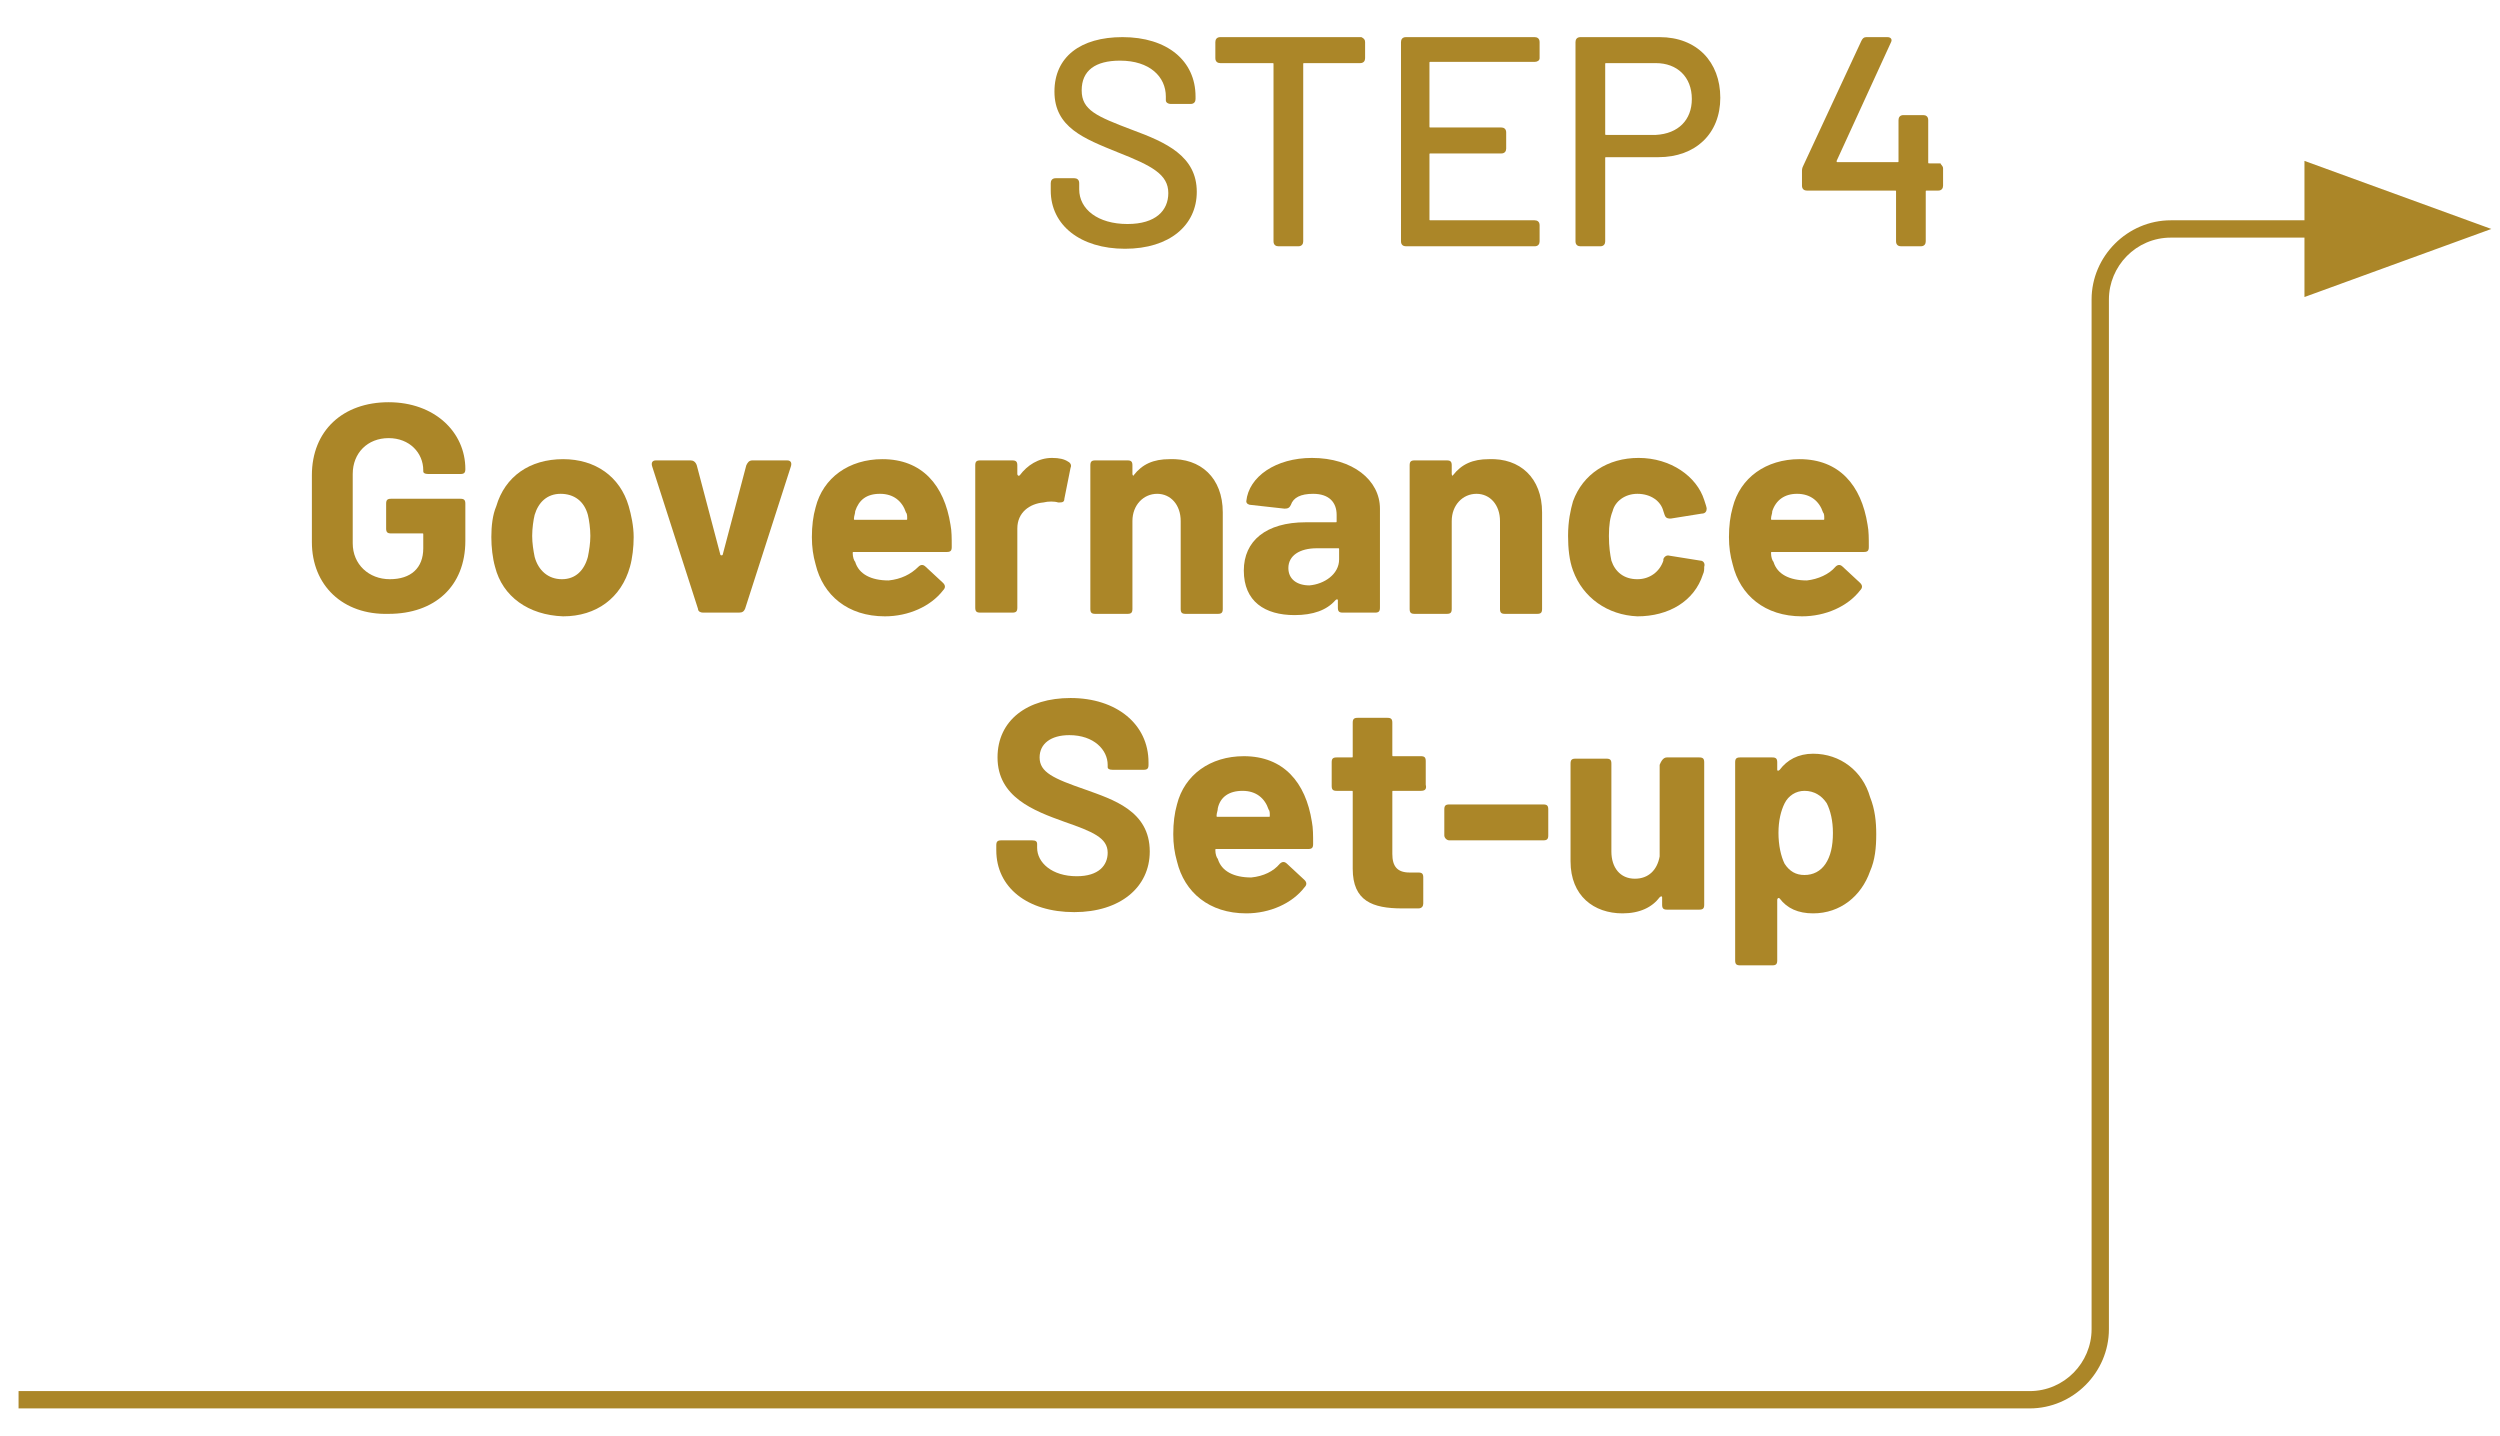 <?xml version="1.0" encoding="utf-8"?>
<!-- Generator: Adobe Illustrator 27.1.1, SVG Export Plug-In . SVG Version: 6.00 Build 0)  -->
<svg version="1.1" id="Layer_1" xmlns="http://www.w3.org/2000/svg" xmlns:xlink="http://www.w3.org/1999/xlink" x="0px" y="0px"
	 viewBox="0 0 202 116" style="enable-background:new 0 0 202 116;" xml:space="preserve">
<style type="text/css">
	.st0{fill:#AB8628;}
</style>
<path class="st0" d="M201.3,18.5L186.2,13v4.8h-10.8c-3.5,0-6.4,2.9-6.4,6.4v83.2c0,2.7-2.2,5-5,5H1.5v1.4H164
	c3.5,0,6.4-2.9,6.4-6.4V24.2c0-2.7,2.2-5,5-5h10.8V24L201.3,18.5z"/>
<g>
	<path class="st0" d="M84.9,15.4v-0.6c0-0.2,0.1-0.4,0.4-0.4h1.5c0.2,0,0.4,0.1,0.4,0.4v0.5c0,1.6,1.5,2.8,3.9,2.8
		c2.3,0,3.3-1.1,3.3-2.5c0-1.5-1.3-2.2-4.1-3.3c-2.7-1.1-5.1-2-5.1-4.9c0-2.8,2.1-4.4,5.5-4.4c3.6,0,5.9,1.9,5.9,4.8V8
		c0,0.2-0.1,0.4-0.4,0.4h-1.6c-0.2,0-0.4-0.1-0.4-0.3V7.8c0-1.6-1.3-2.9-3.7-2.9c-2,0-3.1,0.8-3.1,2.4c0,1.6,1.2,2.1,4.1,3.2
		c2.7,1,5.2,2.1,5.2,5c0,2.7-2.2,4.6-5.8,4.6S84.9,18.2,84.9,15.4z"/>
	<path class="st0" d="M110.3,3.4v1.3c0,0.2-0.1,0.4-0.4,0.4h-4.5c-0.1,0-0.1,0-0.1,0.1v14.3c0,0.2-0.1,0.4-0.4,0.4h-1.6
		c-0.2,0-0.4-0.1-0.4-0.4V5.2c0-0.1,0-0.1-0.1-0.1h-4.2c-0.2,0-0.4-0.1-0.4-0.4V3.4c0-0.2,0.1-0.4,0.4-0.4H110
		C110.2,3.1,110.3,3.2,110.3,3.4z"/>
	<path class="st0" d="M124,5h-8.4c-0.1,0-0.1,0-0.1,0.1v5.1c0,0.1,0,0.1,0.1,0.1h5.7c0.2,0,0.4,0.1,0.4,0.4V12
		c0,0.2-0.1,0.4-0.4,0.4h-5.7c-0.1,0-0.1,0-0.1,0.1v5.2c0,0.1,0,0.1,0.1,0.1h8.4c0.2,0,0.4,0.1,0.4,0.4v1.3c0,0.2-0.1,0.4-0.4,0.4
		h-10.4c-0.2,0-0.4-0.1-0.4-0.4V3.4c0-0.2,0.1-0.4,0.4-0.4H124c0.2,0,0.4,0.1,0.4,0.4v1.3C124.4,4.9,124.2,5,124,5z"/>
	<path class="st0" d="M139,7.9c0,2.9-2,4.8-5,4.8h-4.2c-0.1,0-0.1,0-0.1,0.1v6.7c0,0.2-0.1,0.4-0.4,0.4h-1.6c-0.2,0-0.4-0.1-0.4-0.4
		V3.4c0-0.2,0.1-0.4,0.4-0.4h6.4C137.1,3,139,5,139,7.9z M136.7,8c0-1.8-1.2-2.9-2.9-2.9h-4c-0.1,0-0.1,0-0.1,0.1v5.6
		c0,0.1,0,0.1,0.1,0.1h4C135.6,10.8,136.7,9.7,136.7,8z"/>
	<path class="st0" d="M157,13.6V15c0,0.2-0.1,0.4-0.4,0.4h-0.9c-0.1,0-0.1,0-0.1,0.1v4c0,0.2-0.1,0.4-0.4,0.4h-1.6
		c-0.2,0-0.4-0.1-0.4-0.4v-4c0-0.1,0-0.1-0.1-0.1H146c-0.2,0-0.4-0.1-0.4-0.4v-1.1c0-0.2,0-0.3,0.1-0.5l4.7-10.1
		c0.1-0.2,0.2-0.3,0.4-0.3h1.7c0.3,0,0.4,0.2,0.3,0.4l-4.4,9.6c0,0.1,0,0.1,0.1,0.1h4.8c0.1,0,0.1,0,0.1-0.1V9.7
		c0-0.2,0.1-0.4,0.4-0.4h1.6c0.2,0,0.4,0.1,0.4,0.4v3.4c0,0.1,0,0.1,0.1,0.1h0.9C156.8,13.3,157,13.4,157,13.6z"/>
</g>
<g>
	<path class="st0" d="M25.2,43.8v-5.4c0-3.6,2.5-5.9,6.2-5.9c3.7,0,6.2,2.4,6.2,5.4v0c0,0.3-0.1,0.4-0.4,0.4h-2.6
		c-0.3,0-0.4-0.1-0.4-0.2V38c0-1.4-1.1-2.6-2.8-2.6c-1.7,0-2.9,1.2-2.9,2.9v5.6c0,1.7,1.3,2.9,3,2.9c1.7,0,2.7-0.9,2.7-2.5v-1.1
		c0-0.1,0-0.1-0.1-0.1h-2.5c-0.3,0-0.4-0.1-0.4-0.4v-2c0-0.3,0.1-0.4,0.4-0.4h5.6c0.3,0,0.4,0.1,0.4,0.4v3c0,3.7-2.5,5.9-6.2,5.9
		C27.7,49.7,25.2,47.3,25.2,43.8z"/>
	<path class="st0" d="M40,45.8c-0.2-0.7-0.3-1.6-0.3-2.4c0-0.9,0.1-1.8,0.4-2.5c0.7-2.4,2.7-3.8,5.4-3.8c2.6,0,4.6,1.4,5.3,3.8
		c0.2,0.7,0.4,1.6,0.4,2.5c0,0.8-0.1,1.7-0.3,2.4c-0.7,2.5-2.7,4-5.4,4C42.7,49.7,40.6,48.2,40,45.8z M47.5,45
		c0.1-0.5,0.2-1.1,0.2-1.7c0-0.6-0.1-1.3-0.2-1.7c-0.3-1.1-1.1-1.7-2.2-1.7c-1.1,0-1.8,0.7-2.1,1.7c-0.1,0.4-0.2,1.1-0.2,1.7
		c0,0.6,0.1,1.2,0.2,1.7c0.3,1.1,1.1,1.8,2.2,1.8C46.5,46.8,47.2,46.1,47.5,45z"/>
	<path class="st0" d="M56.4,49.2l-3.7-11.5c-0.1-0.3,0-0.5,0.3-0.5h2.8c0.2,0,0.4,0.1,0.5,0.4l1.9,7.2c0,0.1,0.2,0.1,0.2,0l1.9-7.2
		c0.1-0.2,0.2-0.4,0.5-0.4l2.8,0c0.3,0,0.4,0.2,0.3,0.5l-3.7,11.5c-0.1,0.2-0.2,0.3-0.5,0.3h-2.9C56.6,49.5,56.4,49.4,56.4,49.2z"/>
	<path class="st0" d="M74.2,45.8c0.2-0.2,0.4-0.2,0.6,0l1.4,1.3c0.2,0.2,0.2,0.4,0,0.6c-1,1.3-2.8,2.1-4.7,2.1c-3,0-5-1.7-5.6-4.2
		c-0.2-0.7-0.3-1.4-0.3-2.2c0-0.9,0.1-1.7,0.3-2.4c0.6-2.4,2.7-3.9,5.4-3.9c3.2,0,5,2.1,5.5,5.3c0.1,0.5,0.1,1.1,0.1,1.8
		c0,0.3-0.1,0.4-0.4,0.4H69c-0.1,0-0.1,0-0.1,0.1c0,0.3,0.1,0.6,0.2,0.7c0.3,1,1.3,1.5,2.7,1.5C72.8,46.8,73.6,46.4,74.2,45.8z
		 M69.1,41.3c0,0.2-0.1,0.4-0.1,0.6c0,0.1,0,0.1,0.1,0.1h4.1c0.1,0,0.1,0,0.1-0.1c0-0.2,0-0.4-0.1-0.5c-0.3-0.9-1-1.5-2.1-1.5
		C70,39.9,69.4,40.4,69.1,41.3z"/>
	<path class="st0" d="M86.3,37.3c0.2,0.1,0.3,0.3,0.2,0.5l-0.5,2.5c0,0.3-0.2,0.3-0.5,0.3c-0.3-0.1-0.8-0.1-1.2,0
		c-1.1,0.1-2.1,0.8-2.1,2.1v6.4c0,0.3-0.1,0.4-0.4,0.4h-2.6c-0.3,0-0.4-0.1-0.4-0.4V37.6c0-0.3,0.1-0.4,0.4-0.4h2.6
		c0.3,0,0.4,0.1,0.4,0.4v0.7c0,0.1,0.1,0.2,0.2,0.1C83,37.6,83.9,37,85,37C85.6,37,86,37.1,86.3,37.3z"/>
	<path class="st0" d="M98.8,41.4v7.8c0,0.3-0.1,0.4-0.4,0.4h-2.6c-0.3,0-0.4-0.1-0.4-0.4v-7.1c0-1.3-0.8-2.2-1.9-2.2s-2,0.9-2,2.2
		v7.1c0,0.3-0.1,0.4-0.4,0.4h-2.6c-0.3,0-0.4-0.1-0.4-0.4V37.6c0-0.3,0.1-0.4,0.4-0.4h2.6c0.3,0,0.4,0.1,0.4,0.4v0.7
		c0,0.1,0.1,0.2,0.1,0.1c0.7-0.9,1.6-1.3,2.9-1.3C97,37,98.8,38.6,98.8,41.4z"/>
	<path class="st0" d="M111.5,41.1v8c0,0.3-0.1,0.4-0.4,0.4h-2.6c-0.3,0-0.4-0.1-0.4-0.4v-0.6c0-0.1-0.1-0.1-0.2,0
		c-0.7,0.8-1.8,1.2-3.3,1.2c-2.4,0-4.1-1.1-4.1-3.6c0-2.4,1.8-3.9,5-3.9h2.4c0.1,0,0.1,0,0.1-0.1v-0.5c0-1-0.6-1.7-1.9-1.7
		c-1,0-1.6,0.3-1.8,0.9c-0.1,0.2-0.2,0.3-0.5,0.3l-2.7-0.3c-0.2,0-0.4-0.1-0.4-0.3c0.2-2,2.4-3.5,5.3-3.5
		C109.3,37,111.5,38.8,111.5,41.1z M108.2,45.2v-0.8c0-0.1,0-0.1-0.1-0.1h-1.7c-1.4,0-2.3,0.6-2.3,1.6c0,0.9,0.7,1.4,1.7,1.4
		C107,47.2,108.2,46.4,108.2,45.2z"/>
	<path class="st0" d="M124.6,41.4v7.8c0,0.3-0.1,0.4-0.4,0.4h-2.6c-0.3,0-0.4-0.1-0.4-0.4v-7.1c0-1.3-0.8-2.2-1.9-2.2s-2,0.9-2,2.2
		v7.1c0,0.3-0.1,0.4-0.4,0.4h-2.6c-0.3,0-0.4-0.1-0.4-0.4V37.6c0-0.3,0.1-0.4,0.4-0.4h2.6c0.3,0,0.4,0.1,0.4,0.4v0.7
		c0,0.1,0.1,0.2,0.1,0.1c0.7-0.9,1.6-1.3,2.9-1.3C122.8,37,124.6,38.6,124.6,41.4z"/>
	<path class="st0" d="M127.1,46.1c-0.3-0.8-0.4-1.8-0.4-2.8c0-1.2,0.2-2.1,0.4-2.8c0.8-2.2,2.8-3.5,5.3-3.5c2.6,0,4.7,1.5,5.3,3.4
		c0.1,0.3,0.2,0.6,0.2,0.7c0,0.2-0.1,0.4-0.4,0.4l-2.5,0.4c-0.2,0-0.4,0-0.5-0.3l-0.1-0.3c-0.2-0.8-1-1.4-2.1-1.4
		c-1,0-1.8,0.6-2,1.4c-0.2,0.5-0.3,1.1-0.3,2c0,0.9,0.1,1.5,0.2,2c0.3,0.9,1,1.5,2.1,1.5c1,0,1.8-0.6,2.1-1.5c0-0.1,0-0.1,0-0.1
		c0-0.1,0.2-0.4,0.5-0.3l2.5,0.4c0.2,0,0.4,0.2,0.3,0.5c0,0.2,0,0.4-0.1,0.6c-0.7,2.2-2.8,3.4-5.3,3.4
		C129.9,49.7,127.9,48.3,127.1,46.1z"/>
	<path class="st0" d="M148.3,45.8c0.2-0.2,0.4-0.2,0.6,0l1.4,1.3c0.2,0.2,0.2,0.4,0,0.6c-1,1.3-2.8,2.1-4.7,2.1c-3,0-5-1.7-5.6-4.2
		c-0.2-0.7-0.3-1.4-0.3-2.2c0-0.9,0.1-1.7,0.3-2.4c0.6-2.4,2.7-3.9,5.4-3.9c3.2,0,5,2.1,5.5,5.3c0.1,0.5,0.1,1.1,0.1,1.8
		c0,0.3-0.1,0.4-0.4,0.4h-7.4c-0.1,0-0.1,0-0.1,0.1c0,0.3,0.1,0.6,0.2,0.7c0.3,1,1.3,1.5,2.7,1.5C146.9,46.8,147.8,46.4,148.3,45.8z
		 M143.2,41.3c0,0.2-0.1,0.4-0.1,0.6c0,0.1,0,0.1,0.1,0.1h4.1c0.1,0,0.1,0,0.1-0.1c0-0.2,0-0.4-0.1-0.5c-0.3-0.9-1-1.5-2.1-1.5
		C144.2,39.9,143.5,40.4,143.2,41.3z"/>
</g>
<g>
	<path class="st0" d="M80.5,68.7v-0.4c0-0.3,0.1-0.4,0.4-0.4h2.5c0.3,0,0.4,0.1,0.4,0.3v0.3c0,1.2,1.2,2.3,3.2,2.3
		c1.8,0,2.5-0.9,2.5-1.9c0-1.2-1.2-1.7-3.5-2.5c-2.5-0.9-5.4-2-5.4-5.2c0-3,2.4-4.8,5.9-4.8c3.7,0,6.3,2.1,6.3,5.2v0.2
		c0,0.3-0.1,0.4-0.4,0.4h-2.5c-0.3,0-0.4-0.1-0.4-0.2v-0.2c0-1.2-1.1-2.4-3.1-2.4c-1.5,0-2.4,0.7-2.4,1.8c0,1.2,1.1,1.7,3.7,2.6
		c2.2,0.8,5.2,1.7,5.2,5c0,2.9-2.4,4.9-6.1,4.9C83,73.7,80.5,71.7,80.5,68.7z"/>
	<path class="st0" d="M103.4,69.8c0.2-0.2,0.4-0.2,0.6,0l1.4,1.3c0.2,0.2,0.2,0.4,0,0.6c-1,1.3-2.8,2.1-4.7,2.1c-3,0-5-1.7-5.6-4.2
		c-0.2-0.7-0.3-1.4-0.3-2.2c0-0.9,0.1-1.7,0.3-2.4c0.6-2.4,2.7-3.9,5.4-3.9c3.2,0,5,2.1,5.5,5.3c0.1,0.5,0.1,1.1,0.1,1.8
		c0,0.3-0.1,0.4-0.4,0.4h-7.4c-0.1,0-0.1,0-0.1,0.1c0,0.3,0.1,0.6,0.2,0.7c0.3,1,1.3,1.5,2.7,1.5C102.1,70.8,102.9,70.4,103.4,69.8z
		 M98.4,65.3c0,0.2-0.1,0.4-0.1,0.6c0,0.1,0,0.1,0.1,0.1h4.1c0.1,0,0.1,0,0.1-0.1c0-0.2,0-0.4-0.1-0.5c-0.3-0.9-1-1.5-2.1-1.5
		C99.3,63.9,98.6,64.4,98.4,65.3z"/>
	<path class="st0" d="M114.8,63.9h-2.2c-0.1,0-0.1,0-0.1,0.1v5c0,1,0.4,1.5,1.4,1.5h0.7c0.3,0,0.4,0.1,0.4,0.4V73
		c0,0.2-0.1,0.4-0.4,0.4c-0.5,0-0.9,0-1.3,0c-2.4,0-4-0.6-4-3.2V64c0-0.1,0-0.1-0.1-0.1h-1.2c-0.3,0-0.4-0.1-0.4-0.4v-1.9
		c0-0.3,0.1-0.4,0.4-0.4h1.2c0.1,0,0.1,0,0.1-0.1v-2.7c0-0.3,0.1-0.4,0.4-0.4h2.4c0.3,0,0.4,0.1,0.4,0.4V61c0,0.1,0,0.1,0.1,0.1h2.2
		c0.3,0,0.4,0.1,0.4,0.4v1.9C115.3,63.8,115.1,63.9,114.8,63.9z"/>
	<path class="st0" d="M116.7,67.5v-2.1c0-0.3,0.1-0.4,0.4-0.4h7.6c0.3,0,0.4,0.1,0.4,0.4v2.1c0,0.3-0.1,0.4-0.4,0.4h-7.6
		C116.9,67.9,116.7,67.7,116.7,67.5z"/>
	<path class="st0" d="M134.7,61.2h2.6c0.3,0,0.4,0.1,0.4,0.4v11.5c0,0.3-0.1,0.4-0.4,0.4h-2.6c-0.3,0-0.4-0.1-0.4-0.4v-0.6
		c0-0.1-0.1-0.1-0.2,0c-0.6,0.8-1.6,1.3-3,1.3c-2.3,0-4.2-1.4-4.2-4.2v-7.9c0-0.3,0.1-0.4,0.4-0.4h2.5c0.3,0,0.4,0.1,0.4,0.4v7.1
		c0,1.3,0.7,2.2,1.9,2.2c1.1,0,1.8-0.7,2-1.8v-7.4C134.3,61.3,134.5,61.2,134.7,61.2z"/>
	<path class="st0" d="M151.6,67.4c0,1.1-0.1,2.1-0.5,3c-0.7,2-2.4,3.4-4.6,3.4c-1.2,0-2.1-0.4-2.7-1.2c-0.1-0.1-0.2,0-0.2,0.1v4.9
		c0,0.3-0.1,0.4-0.4,0.4h-2.6c-0.3,0-0.4-0.1-0.4-0.4v-16c0-0.3,0.1-0.4,0.4-0.4h2.6c0.3,0,0.4,0.1,0.4,0.4v0.6c0,0.1,0.1,0.1,0.2,0
		c0.6-0.8,1.5-1.3,2.7-1.3c2.2,0,4,1.4,4.6,3.5C151.5,65.4,151.6,66.4,151.6,67.4z M148.1,67.3c0-1-0.2-1.8-0.5-2.4
		c-0.4-0.6-1-1-1.8-1c-0.7,0-1.3,0.4-1.6,1c-0.3,0.6-0.5,1.4-0.5,2.4c0,1,0.2,1.9,0.5,2.5c0.4,0.6,0.9,0.9,1.6,0.9
		c0.7,0,1.3-0.3,1.7-0.9C147.9,69.2,148.1,68.4,148.1,67.3z"/>
</g>
</svg>
